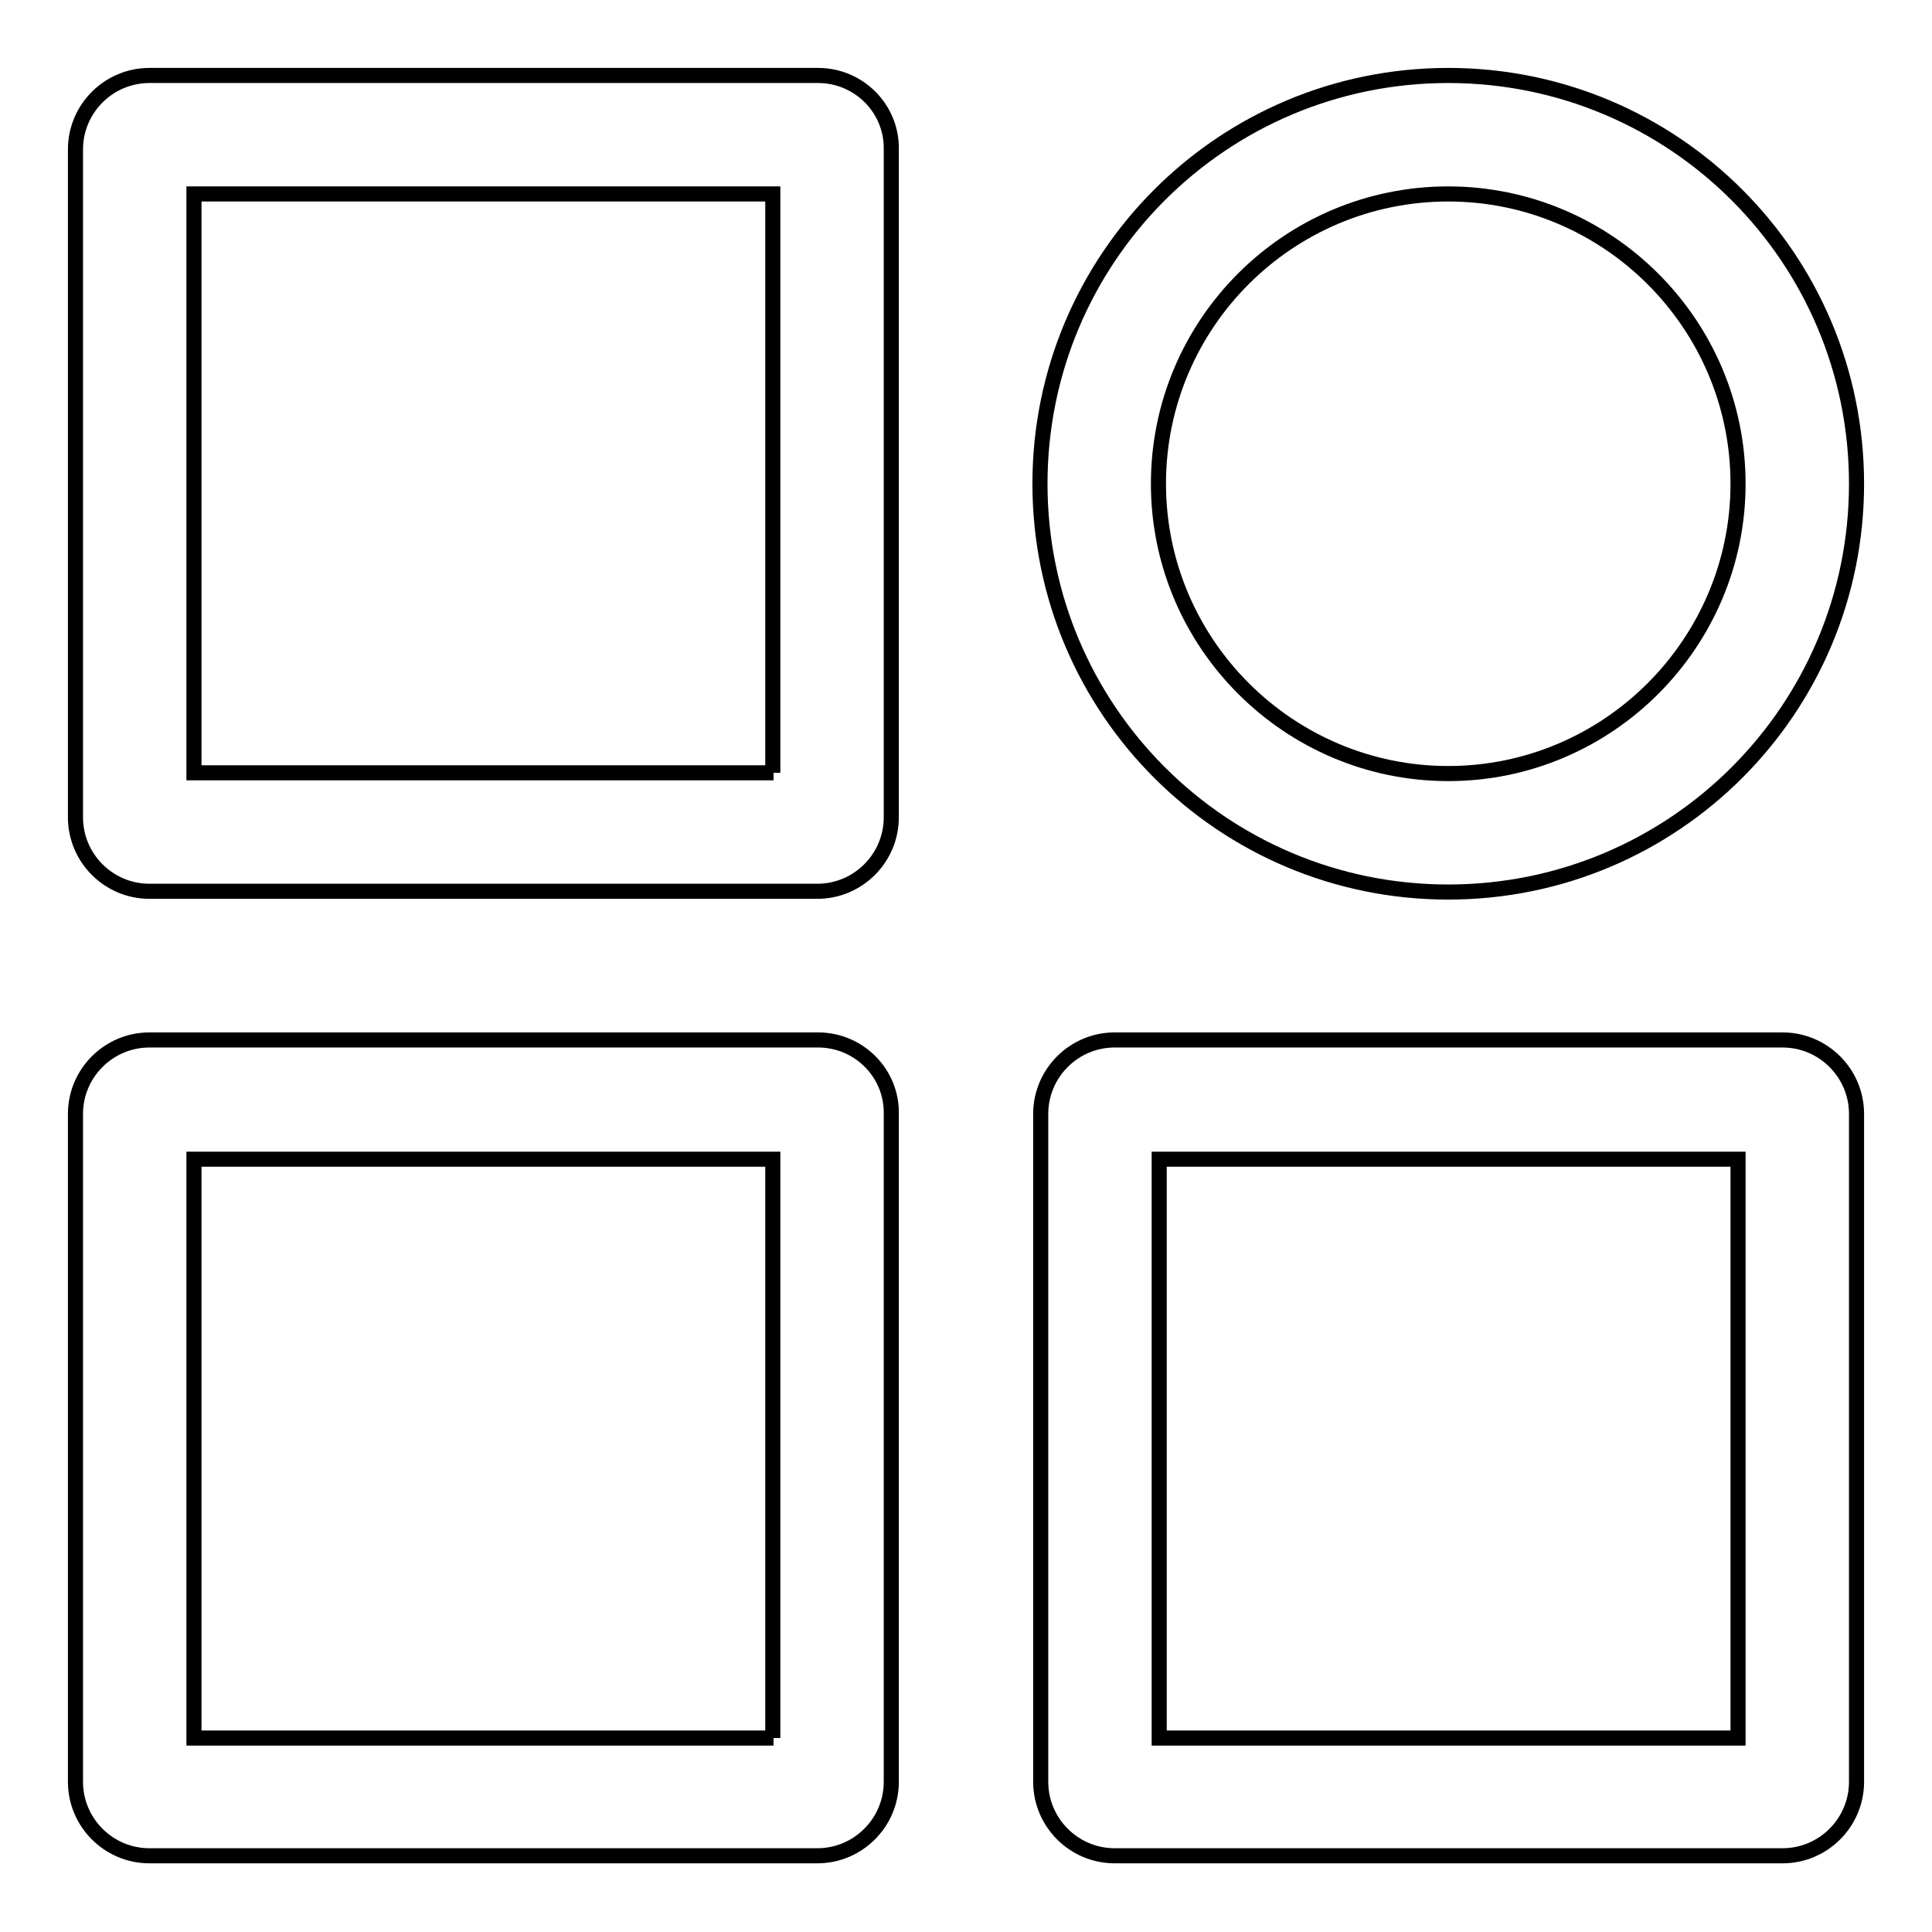 <?xml version="1.0" encoding="utf-8"?>
<!-- Svg Vector Icons : http://www.onlinewebfonts.com/icon -->
<!DOCTYPE svg PUBLIC "-//W3C//DTD SVG 1.1//EN" "http://www.w3.org/Graphics/SVG/1.1/DTD/svg11.dtd">
<svg version="1.1" xmlns="http://www.w3.org/2000/svg" xmlns:xlink="http://www.w3.org/1999/xlink" x="0px" y="0px" viewBox="0 0 256 256" enable-background="new 0 0 256 256" xml:space="preserve">
<g> <path stroke-width="2" fill-opacity="0" stroke="#000000"  d="M108.4,137.8H19.8c-5.4,0-9.8,4.4-9.8,9.8v88.5c0,5.4,4.4,9.8,9.8,9.8h88.5c5.4,0,9.8-4.4,9.8-9.8v-88.5 C118.2,142.2,113.8,137.8,108.4,137.8z M102.5,230.3H25.7v-76.7h76.7V230.3z M236.2,137.8h-88.5c-5.4,0-9.8,4.4-9.8,9.8v88.5 c0,5.4,4.4,9.8,9.8,9.8h88.5c5.4,0,9.8-4.4,9.8-9.8v-88.5C246,142.2,241.6,137.8,236.2,137.8z M230.3,230.3h-76.7v-76.7h76.7V230.3 z M108.4,10H19.8c-5.4,0-9.8,4.4-9.8,9.8v88.5c0,5.4,4.4,9.8,9.8,9.8h88.5c5.4,0,9.8-4.4,9.8-9.8V19.8 C118.2,14.4,113.8,10,108.4,10z M102.5,102.4H25.7V25.7h76.7V102.4z M191.9,10c-29.9,0-54.1,24.2-54.1,54.1 c0,29.9,24.2,54.1,54.1,54.1c29.9,0,54.1-24.2,54.1-54.1C246,34.2,221.8,10,191.9,10 M191.9,25.7c21.1,0,38.4,17.2,38.4,38.4 c0,21.1-17.2,38.4-38.4,38.4c-21.1,0-38.4-17.2-38.4-38.4C153.5,42.9,170.7,25.7,191.9,25.7"/></g>
</svg>